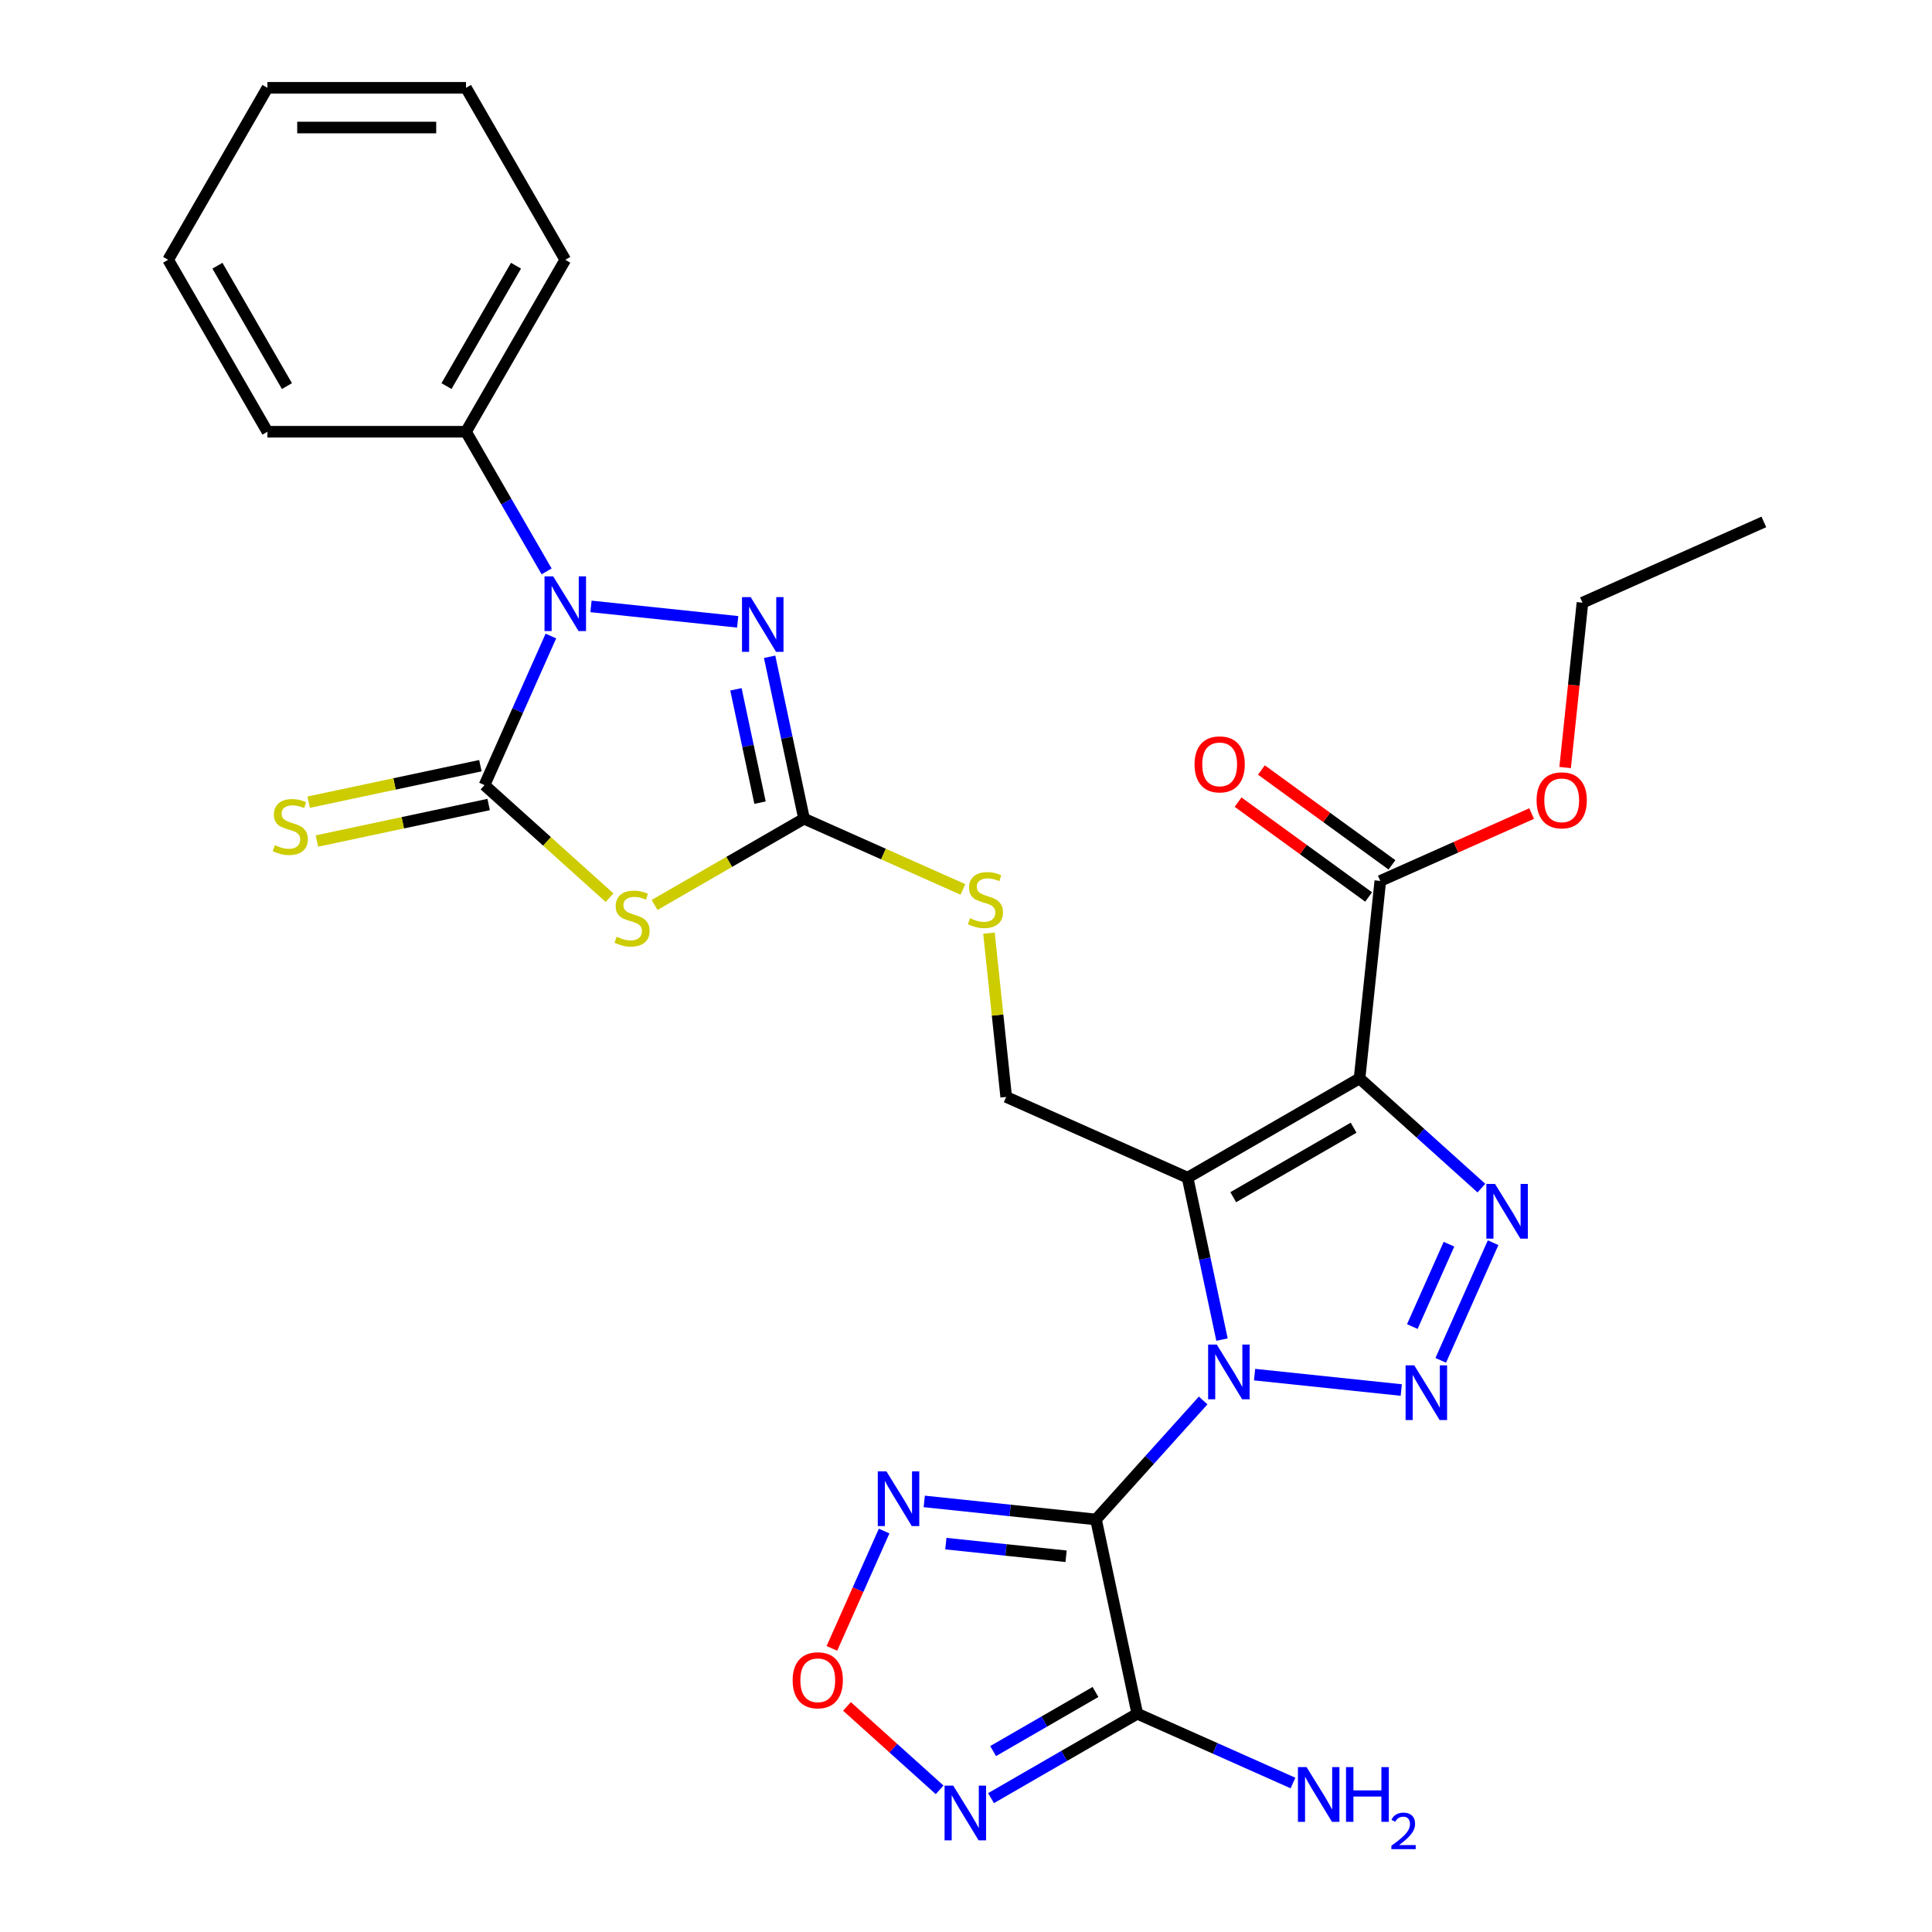 <?xml version='1.0' encoding='iso-8859-1'?>
<svg version='1.1' baseProfile='full'
              xmlns='http://www.w3.org/2000/svg'
                      xmlns:rdkit='http://www.rdkit.org/xml'
                      xmlns:xlink='http://www.w3.org/1999/xlink'
                  xml:space='preserve'
width='1000px' height='1000px' viewBox='0 0 1000 1000'>
<!-- END OF HEADER -->
<rect style='opacity:1.0;fill:#FFFFFF;stroke:none' width='1000' height='1000' x='0' y='0'> </rect>
<path class='bond-0' d='M 632.505,693.371 L 623.599,651.471' style='fill:none;fill-rule:evenodd;stroke:#0000FF;stroke-width:6px;stroke-linecap:butt;stroke-linejoin:miter;stroke-opacity:1' />
<path class='bond-0' d='M 623.599,651.471 L 614.693,609.57' style='fill:none;fill-rule:evenodd;stroke:#000000;stroke-width:6px;stroke-linecap:butt;stroke-linejoin:miter;stroke-opacity:1' />
<path class='bond-1' d='M 622.752,724.882 L 595.021,755.681' style='fill:none;fill-rule:evenodd;stroke:#0000FF;stroke-width:6px;stroke-linecap:butt;stroke-linejoin:miter;stroke-opacity:1' />
<path class='bond-1' d='M 595.021,755.681 L 567.29,786.479' style='fill:none;fill-rule:evenodd;stroke:#000000;stroke-width:6px;stroke-linecap:butt;stroke-linejoin:miter;stroke-opacity:1' />
<path class='bond-3' d='M 649.371,711.5 L 725.3,719.48' style='fill:none;fill-rule:evenodd;stroke:#0000FF;stroke-width:6px;stroke-linecap:butt;stroke-linejoin:miter;stroke-opacity:1' />
<path class='bond-2' d='M 614.693,609.57 L 703.7,558.182' style='fill:none;fill-rule:evenodd;stroke:#000000;stroke-width:6px;stroke-linecap:butt;stroke-linejoin:miter;stroke-opacity:1' />
<path class='bond-2' d='M 638.321,619.663 L 700.626,583.691' style='fill:none;fill-rule:evenodd;stroke:#000000;stroke-width:6px;stroke-linecap:butt;stroke-linejoin:miter;stroke-opacity:1' />
<path class='bond-15' d='M 614.693,609.57 L 520.801,567.767' style='fill:none;fill-rule:evenodd;stroke:#000000;stroke-width:6px;stroke-linecap:butt;stroke-linejoin:miter;stroke-opacity:1' />
<path class='bond-8' d='M 567.29,786.479 L 588.659,887.01' style='fill:none;fill-rule:evenodd;stroke:#000000;stroke-width:6px;stroke-linecap:butt;stroke-linejoin:miter;stroke-opacity:1' />
<path class='bond-11' d='M 567.29,786.479 L 522.838,781.807' style='fill:none;fill-rule:evenodd;stroke:#000000;stroke-width:6px;stroke-linecap:butt;stroke-linejoin:miter;stroke-opacity:1' />
<path class='bond-11' d='M 522.838,781.807 L 478.386,777.135' style='fill:none;fill-rule:evenodd;stroke:#0000FF;stroke-width:6px;stroke-linecap:butt;stroke-linejoin:miter;stroke-opacity:1' />
<path class='bond-11' d='M 551.806,805.52 L 520.689,802.249' style='fill:none;fill-rule:evenodd;stroke:#000000;stroke-width:6px;stroke-linecap:butt;stroke-linejoin:miter;stroke-opacity:1' />
<path class='bond-11' d='M 520.689,802.249 L 489.573,798.979' style='fill:none;fill-rule:evenodd;stroke:#0000FF;stroke-width:6px;stroke-linecap:butt;stroke-linejoin:miter;stroke-opacity:1' />
<path class='bond-14' d='M 703.7,558.182 L 714.443,455.968' style='fill:none;fill-rule:evenodd;stroke:#000000;stroke-width:6px;stroke-linecap:butt;stroke-linejoin:miter;stroke-opacity:1' />
<path class='bond-29' d='M 703.7,558.182 L 735.234,586.575' style='fill:none;fill-rule:evenodd;stroke:#000000;stroke-width:6px;stroke-linecap:butt;stroke-linejoin:miter;stroke-opacity:1' />
<path class='bond-29' d='M 735.234,586.575 L 766.768,614.969' style='fill:none;fill-rule:evenodd;stroke:#0000FF;stroke-width:6px;stroke-linecap:butt;stroke-linejoin:miter;stroke-opacity:1' />
<path class='bond-4' d='M 745.723,704.114 L 772.833,643.224' style='fill:none;fill-rule:evenodd;stroke:#0000FF;stroke-width:6px;stroke-linecap:butt;stroke-linejoin:miter;stroke-opacity:1' />
<path class='bond-4' d='M 731.011,686.62 L 749.989,643.997' style='fill:none;fill-rule:evenodd;stroke:#0000FF;stroke-width:6px;stroke-linecap:butt;stroke-linejoin:miter;stroke-opacity:1' />
<path class='bond-5' d='M 250.782,406.367 L 283.146,435.508' style='fill:none;fill-rule:evenodd;stroke:#000000;stroke-width:6px;stroke-linecap:butt;stroke-linejoin:miter;stroke-opacity:1' />
<path class='bond-5' d='M 283.146,435.508 L 315.51,464.649' style='fill:none;fill-rule:evenodd;stroke:#CCCC00;stroke-width:6px;stroke-linecap:butt;stroke-linejoin:miter;stroke-opacity:1' />
<path class='bond-16' d='M 248.645,396.314 L 204.204,405.761' style='fill:none;fill-rule:evenodd;stroke:#000000;stroke-width:6px;stroke-linecap:butt;stroke-linejoin:miter;stroke-opacity:1' />
<path class='bond-16' d='M 204.204,405.761 L 159.764,415.207' style='fill:none;fill-rule:evenodd;stroke:#CCCC00;stroke-width:6px;stroke-linecap:butt;stroke-linejoin:miter;stroke-opacity:1' />
<path class='bond-16' d='M 252.919,416.421 L 208.478,425.867' style='fill:none;fill-rule:evenodd;stroke:#000000;stroke-width:6px;stroke-linecap:butt;stroke-linejoin:miter;stroke-opacity:1' />
<path class='bond-16' d='M 208.478,425.867 L 164.037,435.313' style='fill:none;fill-rule:evenodd;stroke:#CCCC00;stroke-width:6px;stroke-linecap:butt;stroke-linejoin:miter;stroke-opacity:1' />
<path class='bond-31' d='M 250.782,406.367 L 267.959,367.787' style='fill:none;fill-rule:evenodd;stroke:#000000;stroke-width:6px;stroke-linecap:butt;stroke-linejoin:miter;stroke-opacity:1' />
<path class='bond-31' d='M 267.959,367.787 L 285.137,329.206' style='fill:none;fill-rule:evenodd;stroke:#0000FF;stroke-width:6px;stroke-linecap:butt;stroke-linejoin:miter;stroke-opacity:1' />
<path class='bond-6' d='M 305.894,313.875 L 381.824,321.856' style='fill:none;fill-rule:evenodd;stroke:#0000FF;stroke-width:6px;stroke-linecap:butt;stroke-linejoin:miter;stroke-opacity:1' />
<path class='bond-18' d='M 282.926,295.747 L 262.061,259.608' style='fill:none;fill-rule:evenodd;stroke:#0000FF;stroke-width:6px;stroke-linecap:butt;stroke-linejoin:miter;stroke-opacity:1' />
<path class='bond-18' d='M 262.061,259.608 L 241.197,223.469' style='fill:none;fill-rule:evenodd;stroke:#000000;stroke-width:6px;stroke-linecap:butt;stroke-linejoin:miter;stroke-opacity:1' />
<path class='bond-7' d='M 338.809,468.413 L 377.488,446.081' style='fill:none;fill-rule:evenodd;stroke:#CCCC00;stroke-width:6px;stroke-linecap:butt;stroke-linejoin:miter;stroke-opacity:1' />
<path class='bond-7' d='M 377.488,446.081 L 416.167,423.75' style='fill:none;fill-rule:evenodd;stroke:#000000;stroke-width:6px;stroke-linecap:butt;stroke-linejoin:miter;stroke-opacity:1' />
<path class='bond-12' d='M 588.659,887.01 L 550.81,908.862' style='fill:none;fill-rule:evenodd;stroke:#000000;stroke-width:6px;stroke-linecap:butt;stroke-linejoin:miter;stroke-opacity:1' />
<path class='bond-12' d='M 550.81,908.862 L 512.961,930.714' style='fill:none;fill-rule:evenodd;stroke:#0000FF;stroke-width:6px;stroke-linecap:butt;stroke-linejoin:miter;stroke-opacity:1' />
<path class='bond-12' d='M 567.026,875.764 L 540.532,891.06' style='fill:none;fill-rule:evenodd;stroke:#000000;stroke-width:6px;stroke-linecap:butt;stroke-linejoin:miter;stroke-opacity:1' />
<path class='bond-12' d='M 540.532,891.06 L 514.038,906.357' style='fill:none;fill-rule:evenodd;stroke:#0000FF;stroke-width:6px;stroke-linecap:butt;stroke-linejoin:miter;stroke-opacity:1' />
<path class='bond-20' d='M 588.659,887.01 L 628.949,904.948' style='fill:none;fill-rule:evenodd;stroke:#000000;stroke-width:6px;stroke-linecap:butt;stroke-linejoin:miter;stroke-opacity:1' />
<path class='bond-20' d='M 628.949,904.948 L 669.24,922.887' style='fill:none;fill-rule:evenodd;stroke:#0000FF;stroke-width:6px;stroke-linecap:butt;stroke-linejoin:miter;stroke-opacity:1' />
<path class='bond-9' d='M 398.355,339.949 L 407.261,381.849' style='fill:none;fill-rule:evenodd;stroke:#0000FF;stroke-width:6px;stroke-linecap:butt;stroke-linejoin:miter;stroke-opacity:1' />
<path class='bond-9' d='M 407.261,381.849 L 416.167,423.75' style='fill:none;fill-rule:evenodd;stroke:#000000;stroke-width:6px;stroke-linecap:butt;stroke-linejoin:miter;stroke-opacity:1' />
<path class='bond-9' d='M 380.92,356.793 L 387.155,386.123' style='fill:none;fill-rule:evenodd;stroke:#0000FF;stroke-width:6px;stroke-linecap:butt;stroke-linejoin:miter;stroke-opacity:1' />
<path class='bond-9' d='M 387.155,386.123 L 393.389,415.454' style='fill:none;fill-rule:evenodd;stroke:#000000;stroke-width:6px;stroke-linecap:butt;stroke-linejoin:miter;stroke-opacity:1' />
<path class='bond-10' d='M 416.167,423.75 L 457.288,442.058' style='fill:none;fill-rule:evenodd;stroke:#000000;stroke-width:6px;stroke-linecap:butt;stroke-linejoin:miter;stroke-opacity:1' />
<path class='bond-10' d='M 457.288,442.058 L 498.409,460.367' style='fill:none;fill-rule:evenodd;stroke:#CCCC00;stroke-width:6px;stroke-linecap:butt;stroke-linejoin:miter;stroke-opacity:1' />
<path class='bond-13' d='M 457.628,792.465 L 444.109,822.83' style='fill:none;fill-rule:evenodd;stroke:#0000FF;stroke-width:6px;stroke-linecap:butt;stroke-linejoin:miter;stroke-opacity:1' />
<path class='bond-13' d='M 444.109,822.83 L 430.589,853.195' style='fill:none;fill-rule:evenodd;stroke:#FF0000;stroke-width:6px;stroke-linecap:butt;stroke-linejoin:miter;stroke-opacity:1' />
<path class='bond-30' d='M 486.342,926.414 L 462.368,904.828' style='fill:none;fill-rule:evenodd;stroke:#0000FF;stroke-width:6px;stroke-linecap:butt;stroke-linejoin:miter;stroke-opacity:1' />
<path class='bond-30' d='M 462.368,904.828 L 438.395,883.242' style='fill:none;fill-rule:evenodd;stroke:#FF0000;stroke-width:6px;stroke-linecap:butt;stroke-linejoin:miter;stroke-opacity:1' />
<path class='bond-19' d='M 720.484,447.653 L 686.695,423.104' style='fill:none;fill-rule:evenodd;stroke:#000000;stroke-width:6px;stroke-linecap:butt;stroke-linejoin:miter;stroke-opacity:1' />
<path class='bond-19' d='M 686.695,423.104 L 652.905,398.554' style='fill:none;fill-rule:evenodd;stroke:#FF0000;stroke-width:6px;stroke-linecap:butt;stroke-linejoin:miter;stroke-opacity:1' />
<path class='bond-19' d='M 708.402,464.283 L 674.613,439.733' style='fill:none;fill-rule:evenodd;stroke:#000000;stroke-width:6px;stroke-linecap:butt;stroke-linejoin:miter;stroke-opacity:1' />
<path class='bond-19' d='M 674.613,439.733 L 640.823,415.184' style='fill:none;fill-rule:evenodd;stroke:#FF0000;stroke-width:6px;stroke-linecap:butt;stroke-linejoin:miter;stroke-opacity:1' />
<path class='bond-21' d='M 714.443,455.968 L 753.604,438.532' style='fill:none;fill-rule:evenodd;stroke:#000000;stroke-width:6px;stroke-linecap:butt;stroke-linejoin:miter;stroke-opacity:1' />
<path class='bond-21' d='M 753.604,438.532 L 792.765,421.097' style='fill:none;fill-rule:evenodd;stroke:#FF0000;stroke-width:6px;stroke-linecap:butt;stroke-linejoin:miter;stroke-opacity:1' />
<path class='bond-17' d='M 520.801,567.767 L 516.347,525.385' style='fill:none;fill-rule:evenodd;stroke:#000000;stroke-width:6px;stroke-linecap:butt;stroke-linejoin:miter;stroke-opacity:1' />
<path class='bond-17' d='M 516.347,525.385 L 511.892,483.003' style='fill:none;fill-rule:evenodd;stroke:#CCCC00;stroke-width:6px;stroke-linecap:butt;stroke-linejoin:miter;stroke-opacity:1' />
<path class='bond-22' d='M 241.197,223.469 L 292.585,134.462' style='fill:none;fill-rule:evenodd;stroke:#000000;stroke-width:6px;stroke-linecap:butt;stroke-linejoin:miter;stroke-opacity:1' />
<path class='bond-22' d='M 231.103,199.84 L 267.075,137.535' style='fill:none;fill-rule:evenodd;stroke:#000000;stroke-width:6px;stroke-linecap:butt;stroke-linejoin:miter;stroke-opacity:1' />
<path class='bond-23' d='M 241.197,223.469 L 138.42,223.469' style='fill:none;fill-rule:evenodd;stroke:#000000;stroke-width:6px;stroke-linecap:butt;stroke-linejoin:miter;stroke-opacity:1' />
<path class='bond-24' d='M 810.109,397.275 L 814.593,354.613' style='fill:none;fill-rule:evenodd;stroke:#FF0000;stroke-width:6px;stroke-linecap:butt;stroke-linejoin:miter;stroke-opacity:1' />
<path class='bond-24' d='M 814.593,354.613 L 819.077,311.951' style='fill:none;fill-rule:evenodd;stroke:#000000;stroke-width:6px;stroke-linecap:butt;stroke-linejoin:miter;stroke-opacity:1' />
<path class='bond-27' d='M 292.585,134.462 L 241.197,45.455' style='fill:none;fill-rule:evenodd;stroke:#000000;stroke-width:6px;stroke-linecap:butt;stroke-linejoin:miter;stroke-opacity:1' />
<path class='bond-26' d='M 138.42,223.469 L 87.031,134.462' style='fill:none;fill-rule:evenodd;stroke:#000000;stroke-width:6px;stroke-linecap:butt;stroke-linejoin:miter;stroke-opacity:1' />
<path class='bond-26' d='M 148.513,199.84 L 112.541,137.535' style='fill:none;fill-rule:evenodd;stroke:#000000;stroke-width:6px;stroke-linecap:butt;stroke-linejoin:miter;stroke-opacity:1' />
<path class='bond-25' d='M 819.077,311.951 L 912.968,270.148' style='fill:none;fill-rule:evenodd;stroke:#000000;stroke-width:6px;stroke-linecap:butt;stroke-linejoin:miter;stroke-opacity:1' />
<path class='bond-28' d='M 87.031,134.462 L 138.42,45.455' style='fill:none;fill-rule:evenodd;stroke:#000000;stroke-width:6px;stroke-linecap:butt;stroke-linejoin:miter;stroke-opacity:1' />
<path class='bond-32' d='M 241.197,45.455 L 138.42,45.455' style='fill:none;fill-rule:evenodd;stroke:#000000;stroke-width:6px;stroke-linecap:butt;stroke-linejoin:miter;stroke-opacity:1' />
<path class='bond-32' d='M 225.78,66.01 L 153.836,66.01' style='fill:none;fill-rule:evenodd;stroke:#000000;stroke-width:6px;stroke-linecap:butt;stroke-linejoin:miter;stroke-opacity:1' />
<path  class='atom-0' d='M 629.801 695.941
L 639.081 710.941
Q 640.001 712.421, 641.481 715.101
Q 642.961 717.781, 643.041 717.941
L 643.041 695.941
L 646.801 695.941
L 646.801 724.261
L 642.921 724.261
L 632.961 707.861
Q 631.801 705.941, 630.561 703.741
Q 629.361 701.541, 629.001 700.861
L 629.001 724.261
L 625.321 724.261
L 625.321 695.941
L 629.801 695.941
' fill='#0000FF'/>
<path  class='atom-4' d='M 732.015 706.684
L 741.295 721.684
Q 742.215 723.164, 743.695 725.844
Q 745.175 728.524, 745.255 728.684
L 745.255 706.684
L 749.015 706.684
L 749.015 735.004
L 745.135 735.004
L 735.175 718.604
Q 734.015 716.684, 732.775 714.484
Q 731.575 712.284, 731.215 711.604
L 731.215 735.004
L 727.535 735.004
L 727.535 706.684
L 732.015 706.684
' fill='#0000FF'/>
<path  class='atom-5' d='M 773.818 612.793
L 783.098 627.793
Q 784.018 629.273, 785.498 631.953
Q 786.978 634.633, 787.058 634.793
L 787.058 612.793
L 790.818 612.793
L 790.818 641.113
L 786.938 641.113
L 776.978 624.713
Q 775.818 622.793, 774.578 620.593
Q 773.378 618.393, 773.018 617.713
L 773.018 641.113
L 769.338 641.113
L 769.338 612.793
L 773.818 612.793
' fill='#0000FF'/>
<path  class='atom-7' d='M 286.325 298.316
L 295.605 313.316
Q 296.525 314.796, 298.005 317.476
Q 299.485 320.156, 299.565 320.316
L 299.565 298.316
L 303.325 298.316
L 303.325 326.636
L 299.445 326.636
L 289.485 310.236
Q 288.325 308.316, 287.085 306.116
Q 285.885 303.916, 285.525 303.236
L 285.525 326.636
L 281.845 326.636
L 281.845 298.316
L 286.325 298.316
' fill='#0000FF'/>
<path  class='atom-8' d='M 319.16 484.859
Q 319.48 484.979, 320.8 485.539
Q 322.12 486.099, 323.56 486.459
Q 325.04 486.779, 326.48 486.779
Q 329.16 486.779, 330.72 485.499
Q 332.28 484.179, 332.28 481.899
Q 332.28 480.339, 331.48 479.379
Q 330.72 478.419, 329.52 477.899
Q 328.32 477.379, 326.32 476.779
Q 323.8 476.019, 322.28 475.299
Q 320.8 474.579, 319.72 473.059
Q 318.68 471.539, 318.68 468.979
Q 318.68 465.419, 321.08 463.219
Q 323.52 461.019, 328.32 461.019
Q 331.6 461.019, 335.32 462.579
L 334.4 465.659
Q 331 464.259, 328.44 464.259
Q 325.68 464.259, 324.16 465.419
Q 322.64 466.539, 322.68 468.499
Q 322.68 470.019, 323.44 470.939
Q 324.24 471.859, 325.36 472.379
Q 326.52 472.899, 328.44 473.499
Q 331 474.299, 332.52 475.099
Q 334.04 475.899, 335.12 477.539
Q 336.24 479.139, 336.24 481.899
Q 336.24 485.819, 333.6 487.939
Q 331 490.019, 326.64 490.019
Q 324.12 490.019, 322.2 489.459
Q 320.32 488.939, 318.08 488.019
L 319.16 484.859
' fill='#CCCC00'/>
<path  class='atom-10' d='M 388.539 309.059
L 397.819 324.059
Q 398.739 325.539, 400.219 328.219
Q 401.699 330.899, 401.779 331.059
L 401.779 309.059
L 405.539 309.059
L 405.539 337.379
L 401.659 337.379
L 391.699 320.979
Q 390.539 319.059, 389.299 316.859
Q 388.099 314.659, 387.739 313.979
L 387.739 337.379
L 384.059 337.379
L 384.059 309.059
L 388.539 309.059
' fill='#0000FF'/>
<path  class='atom-12' d='M 458.816 761.576
L 468.096 776.576
Q 469.016 778.056, 470.496 780.736
Q 471.976 783.416, 472.056 783.576
L 472.056 761.576
L 475.816 761.576
L 475.816 789.896
L 471.936 789.896
L 461.976 773.496
Q 460.816 771.576, 459.576 769.376
Q 458.376 767.176, 458.016 766.496
L 458.016 789.896
L 454.336 789.896
L 454.336 761.576
L 458.816 761.576
' fill='#0000FF'/>
<path  class='atom-13' d='M 493.391 924.238
L 502.671 939.238
Q 503.591 940.718, 505.071 943.398
Q 506.551 946.078, 506.631 946.238
L 506.631 924.238
L 510.391 924.238
L 510.391 952.558
L 506.511 952.558
L 496.551 936.158
Q 495.391 934.238, 494.151 932.038
Q 492.951 929.838, 492.591 929.158
L 492.591 952.558
L 488.911 952.558
L 488.911 924.238
L 493.391 924.238
' fill='#0000FF'/>
<path  class='atom-14' d='M 410.273 869.707
Q 410.273 862.907, 413.633 859.107
Q 416.993 855.307, 423.273 855.307
Q 429.553 855.307, 432.913 859.107
Q 436.273 862.907, 436.273 869.707
Q 436.273 876.587, 432.873 880.507
Q 429.473 884.387, 423.273 884.387
Q 417.033 884.387, 413.633 880.507
Q 410.273 876.627, 410.273 869.707
M 423.273 881.187
Q 427.593 881.187, 429.913 878.307
Q 432.273 875.387, 432.273 869.707
Q 432.273 864.147, 429.913 861.347
Q 427.593 858.507, 423.273 858.507
Q 418.953 858.507, 416.593 861.307
Q 414.273 864.107, 414.273 869.707
Q 414.273 875.427, 416.593 878.307
Q 418.953 881.187, 423.273 881.187
' fill='#FF0000'/>
<path  class='atom-17' d='M 142.251 437.456
Q 142.571 437.576, 143.891 438.136
Q 145.211 438.696, 146.651 439.056
Q 148.131 439.376, 149.571 439.376
Q 152.251 439.376, 153.811 438.096
Q 155.371 436.776, 155.371 434.496
Q 155.371 432.936, 154.571 431.976
Q 153.811 431.016, 152.611 430.496
Q 151.411 429.976, 149.411 429.376
Q 146.891 428.616, 145.371 427.896
Q 143.891 427.176, 142.811 425.656
Q 141.771 424.136, 141.771 421.576
Q 141.771 418.016, 144.171 415.816
Q 146.611 413.616, 151.411 413.616
Q 154.691 413.616, 158.411 415.176
L 157.491 418.256
Q 154.091 416.856, 151.531 416.856
Q 148.771 416.856, 147.251 418.016
Q 145.731 419.136, 145.771 421.096
Q 145.771 422.616, 146.531 423.536
Q 147.331 424.456, 148.451 424.976
Q 149.611 425.496, 151.531 426.096
Q 154.091 426.896, 155.611 427.696
Q 157.131 428.496, 158.211 430.136
Q 159.331 431.736, 159.331 434.496
Q 159.331 438.416, 156.691 440.536
Q 154.091 442.616, 149.731 442.616
Q 147.211 442.616, 145.291 442.056
Q 143.411 441.536, 141.171 440.616
L 142.251 437.456
' fill='#CCCC00'/>
<path  class='atom-18' d='M 502.058 475.273
Q 502.378 475.393, 503.698 475.953
Q 505.018 476.513, 506.458 476.873
Q 507.938 477.193, 509.378 477.193
Q 512.058 477.193, 513.618 475.913
Q 515.178 474.593, 515.178 472.313
Q 515.178 470.753, 514.378 469.793
Q 513.618 468.833, 512.418 468.313
Q 511.218 467.793, 509.218 467.193
Q 506.698 466.433, 505.178 465.713
Q 503.698 464.993, 502.618 463.473
Q 501.578 461.953, 501.578 459.393
Q 501.578 455.833, 503.978 453.633
Q 506.418 451.433, 511.218 451.433
Q 514.498 451.433, 518.218 452.993
L 517.298 456.073
Q 513.898 454.673, 511.338 454.673
Q 508.578 454.673, 507.058 455.833
Q 505.538 456.953, 505.578 458.913
Q 505.578 460.433, 506.338 461.353
Q 507.138 462.273, 508.258 462.793
Q 509.418 463.313, 511.338 463.913
Q 513.898 464.713, 515.418 465.513
Q 516.938 466.313, 518.018 467.953
Q 519.138 469.553, 519.138 472.313
Q 519.138 476.233, 516.498 478.353
Q 513.898 480.433, 509.538 480.433
Q 507.018 480.433, 505.098 479.873
Q 503.218 479.353, 500.978 478.433
L 502.058 475.273
' fill='#CCCC00'/>
<path  class='atom-20' d='M 618.295 395.637
Q 618.295 388.837, 621.655 385.037
Q 625.015 381.237, 631.295 381.237
Q 637.575 381.237, 640.935 385.037
Q 644.295 388.837, 644.295 395.637
Q 644.295 402.517, 640.895 406.437
Q 637.495 410.317, 631.295 410.317
Q 625.055 410.317, 621.655 406.437
Q 618.295 402.557, 618.295 395.637
M 631.295 407.117
Q 635.615 407.117, 637.935 404.237
Q 640.295 401.317, 640.295 395.637
Q 640.295 390.077, 637.935 387.277
Q 635.615 384.437, 631.295 384.437
Q 626.975 384.437, 624.615 387.237
Q 622.295 390.037, 622.295 395.637
Q 622.295 401.357, 624.615 404.237
Q 626.975 407.117, 631.295 407.117
' fill='#FF0000'/>
<path  class='atom-21' d='M 676.29 914.653
L 685.57 929.653
Q 686.49 931.133, 687.97 933.813
Q 689.45 936.493, 689.53 936.653
L 689.53 914.653
L 693.29 914.653
L 693.29 942.973
L 689.41 942.973
L 679.45 926.573
Q 678.29 924.653, 677.05 922.453
Q 675.85 920.253, 675.49 919.573
L 675.49 942.973
L 671.81 942.973
L 671.81 914.653
L 676.29 914.653
' fill='#0000FF'/>
<path  class='atom-21' d='M 696.69 914.653
L 700.53 914.653
L 700.53 926.693
L 715.01 926.693
L 715.01 914.653
L 718.85 914.653
L 718.85 942.973
L 715.01 942.973
L 715.01 929.893
L 700.53 929.893
L 700.53 942.973
L 696.69 942.973
L 696.69 914.653
' fill='#0000FF'/>
<path  class='atom-21' d='M 720.223 941.979
Q 720.909 940.21, 722.546 939.233
Q 724.183 938.23, 726.453 938.23
Q 729.278 938.23, 730.862 939.761
Q 732.446 941.293, 732.446 944.012
Q 732.446 946.784, 730.387 949.371
Q 728.354 951.958, 724.13 955.021
L 732.763 955.021
L 732.763 957.133
L 720.17 957.133
L 720.17 955.364
Q 723.655 952.882, 725.714 951.034
Q 727.799 949.186, 728.803 947.523
Q 729.806 945.86, 729.806 944.144
Q 729.806 942.349, 728.908 941.345
Q 728.011 940.342, 726.453 940.342
Q 724.948 940.342, 723.945 940.949
Q 722.942 941.557, 722.229 942.903
L 720.223 941.979
' fill='#0000FF'/>
<path  class='atom-22' d='M 795.334 414.245
Q 795.334 407.445, 798.694 403.645
Q 802.054 399.845, 808.334 399.845
Q 814.614 399.845, 817.974 403.645
Q 821.334 407.445, 821.334 414.245
Q 821.334 421.125, 817.934 425.045
Q 814.534 428.925, 808.334 428.925
Q 802.094 428.925, 798.694 425.045
Q 795.334 421.165, 795.334 414.245
M 808.334 425.725
Q 812.654 425.725, 814.974 422.845
Q 817.334 419.925, 817.334 414.245
Q 817.334 408.685, 814.974 405.885
Q 812.654 403.045, 808.334 403.045
Q 804.014 403.045, 801.654 405.845
Q 799.334 408.645, 799.334 414.245
Q 799.334 419.965, 801.654 422.845
Q 804.014 425.725, 808.334 425.725
' fill='#FF0000'/>
</svg>
